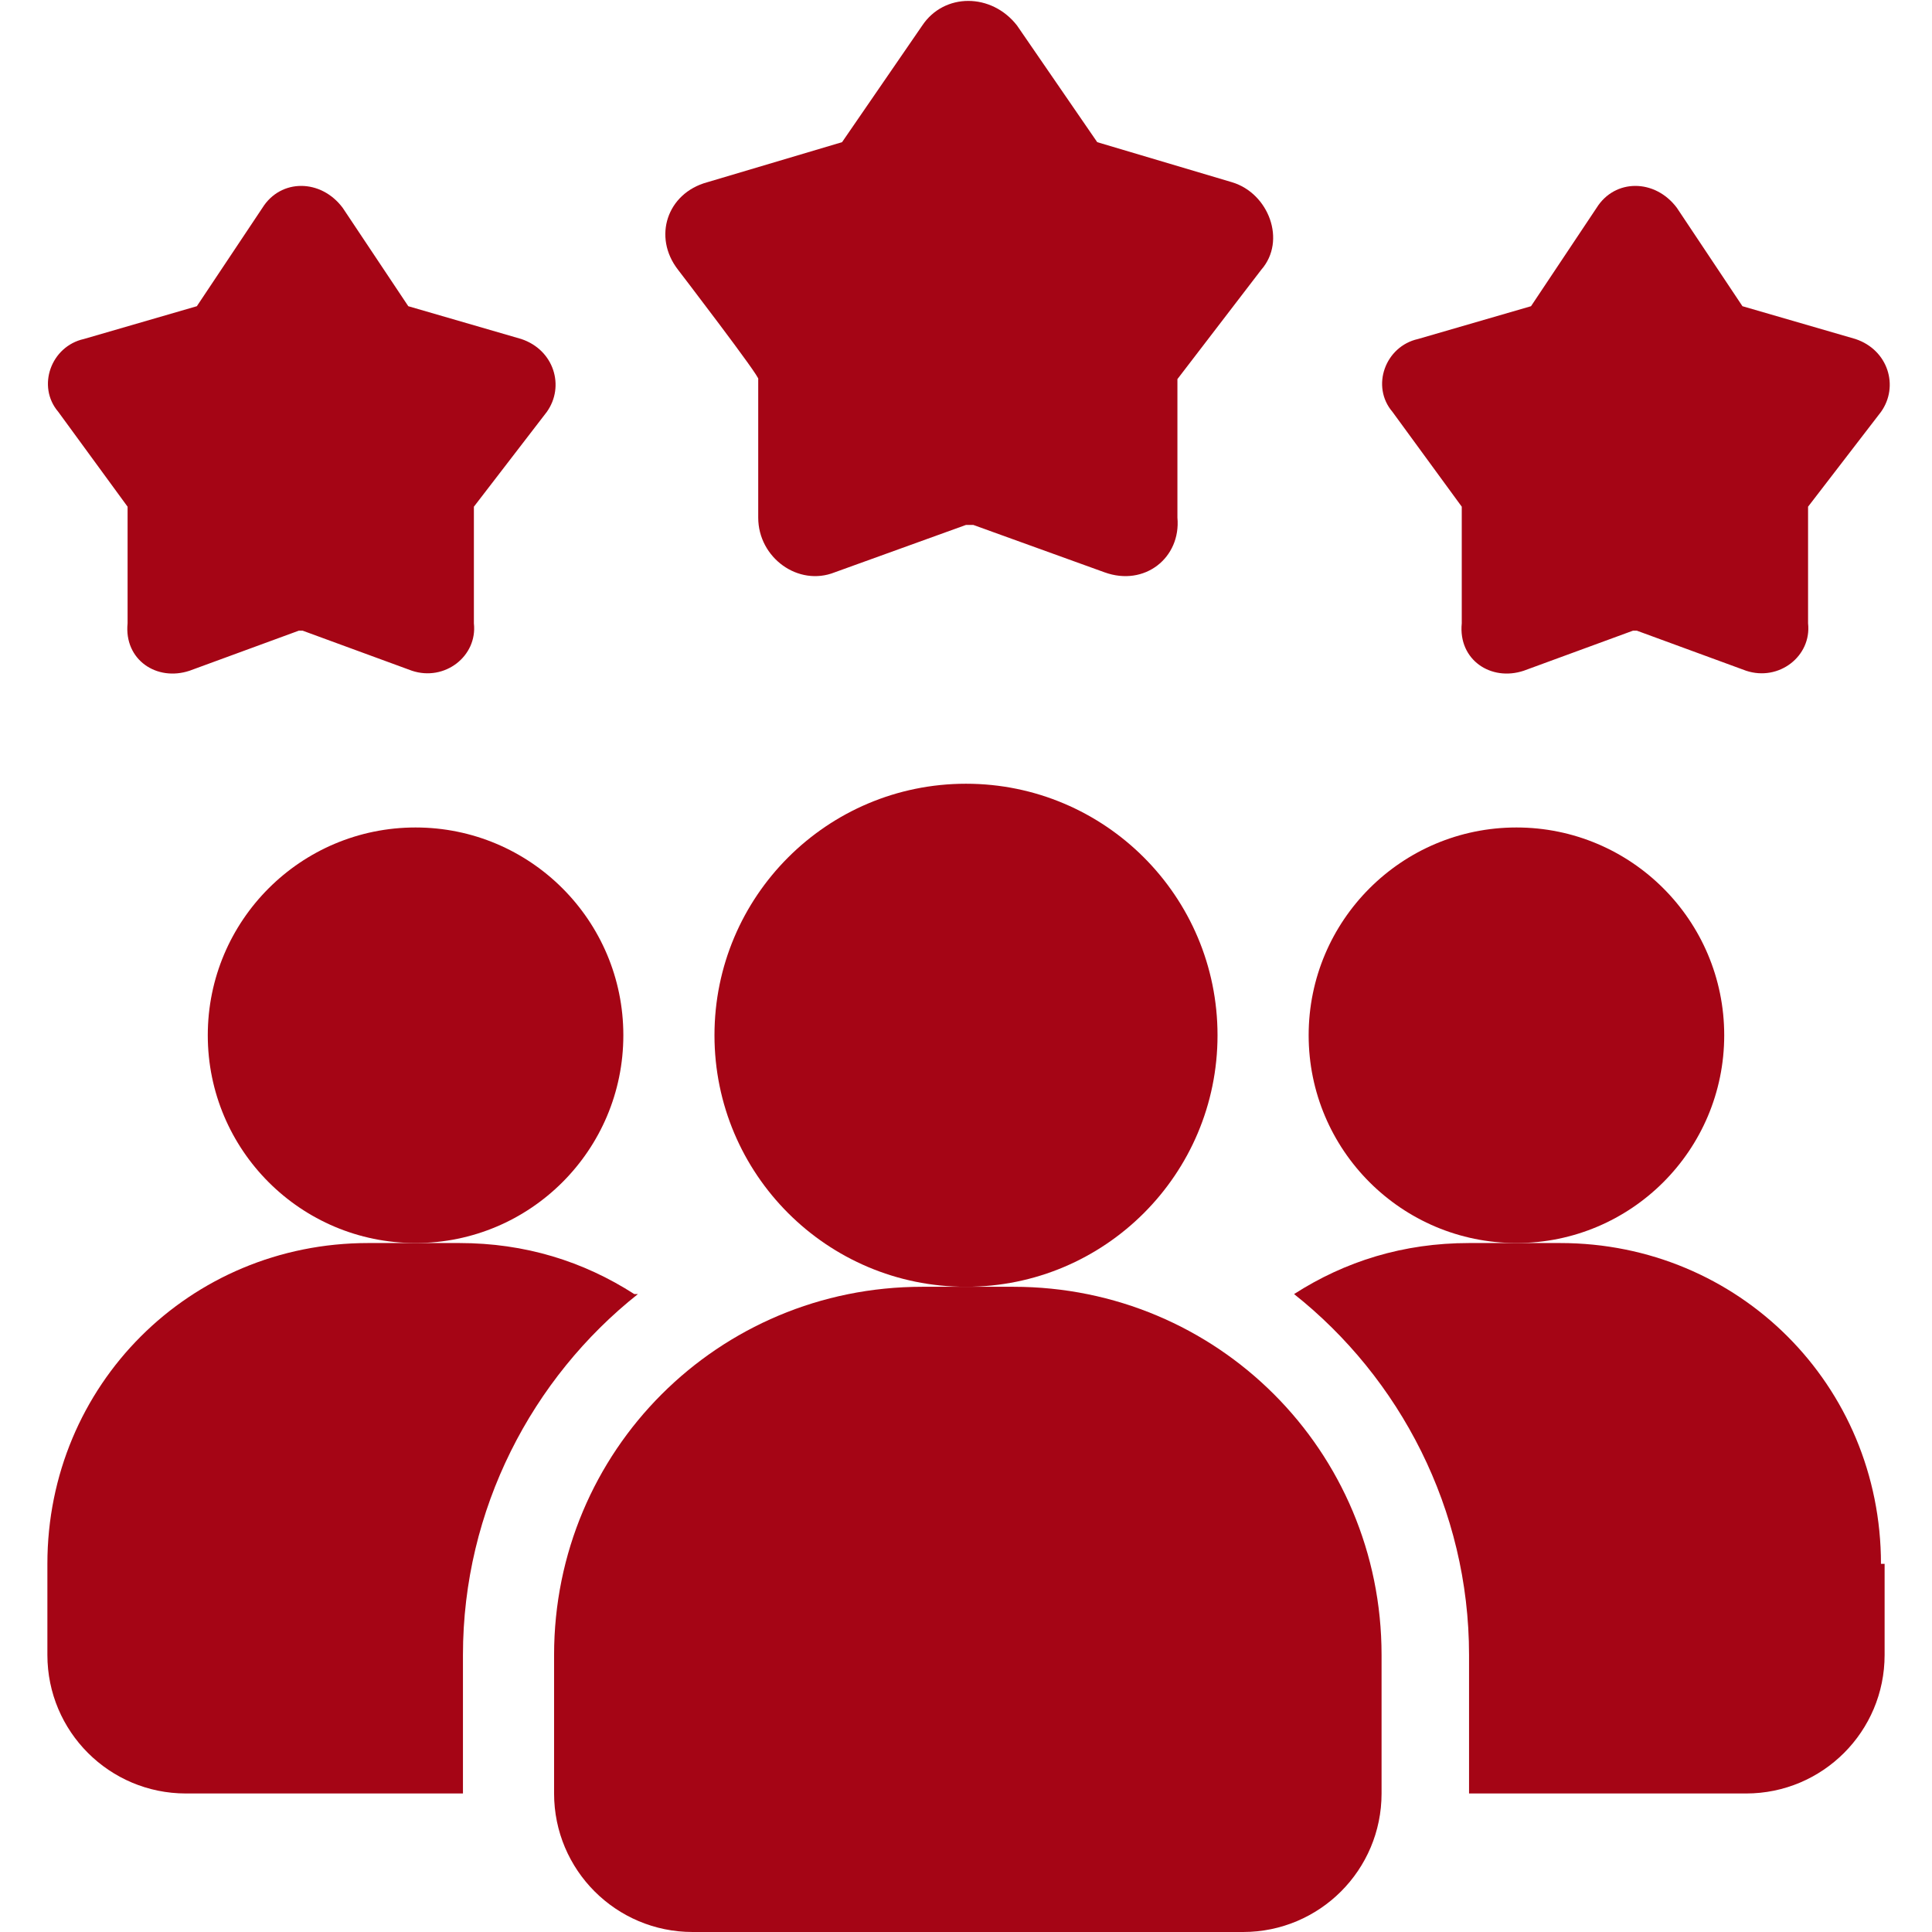 <?xml version="1.0" encoding="UTF-8"?> <svg xmlns="http://www.w3.org/2000/svg" id="Layer_1" data-name="Layer 1" version="1.1" viewBox="0 0 53 53"><defs><style> .cls-1 { fill: #a50515; stroke-width: 0px; } </style></defs><path class="cls-1" d="M17.5,35.5c-2.9,2.3-4.8,5.9-4.8,9.9v3.8h-7.6c-2.1,0-3.8-1.7-3.8-3.8v-2.5c0-4.9,3.9-8.8,8.8-8.8h2.5c1.8,0,3.4.5,4.8,1.4Z"></path><circle class="cls-1" cx="41.6" cy="28.4" r="5.7"></circle><circle class="cls-1" cx="11.4" cy="28.4" r="5.7"></circle><path class="cls-1" d="M51.7,42.9v2.5c0,2.1-1.7,3.8-3.8,3.8h-7.6v-3.8c0-4-1.9-7.6-4.8-9.9,1.4-.9,3-1.4,4.8-1.4h2.5c4.9,0,8.8,3.9,8.8,8.8Z"></path><circle class="cls-1" cx="26.5" cy="28.4" r="6.9"></circle><path class="cls-1" d="M27.8,35.3h-2.5c-5.6,0-10.1,4.5-10.1,10.1v3.8c0,2.1,1.7,3.8,3.8,3.8h15.1c2.1,0,3.8-1.7,3.8-3.8v-3.8c0-5.6-4.5-10.1-10.1-10.1Z"></path><path class="cls-1" d="M44.8,17.3l-3,1.1c-.9.3-1.8-.3-1.7-1.3v-3.2c0,0-1.9-2.6-1.9-2.6-.6-.7-.2-1.8.7-2l3.1-.9,1.8-2.7c.5-.8,1.6-.8,2.2,0l1.8,2.7,3.1.9c.9.3,1.2,1.3.7,2l-2,2.6v3.2c.1.9-.8,1.6-1.7,1.3l-3-1.1Z"></path><path class="cls-1" d="M8.2,17.3l-3,1.1c-.9.3-1.8-.3-1.7-1.3v-3.2c0,0-1.9-2.6-1.9-2.6-.6-.7-.2-1.8.7-2l3.1-.9,1.8-2.7c.5-.8,1.6-.8,2.2,0l1.8,2.7,3.1.9c.9.3,1.2,1.3.7,2l-2,2.6v3.2c.1.9-.8,1.6-1.7,1.3l-3-1.1Z"></path><path class="cls-1" d="M26.5,14.4l-3.6,1.3c-1,.4-2.1-.4-2.1-1.5v-3.8c.1,0-2.2-3-2.2-3-.7-.9-.3-2.1.8-2.4l3.7-1.1,2.2-3.2c.6-.9,1.9-.9,2.6,0l2.2,3.2,3.7,1.1c1,.3,1.5,1.6.8,2.4l-2.3,3v3.8c.1,1.1-.9,1.9-2,1.5l-3.6-1.3h0Z"></path></svg> 